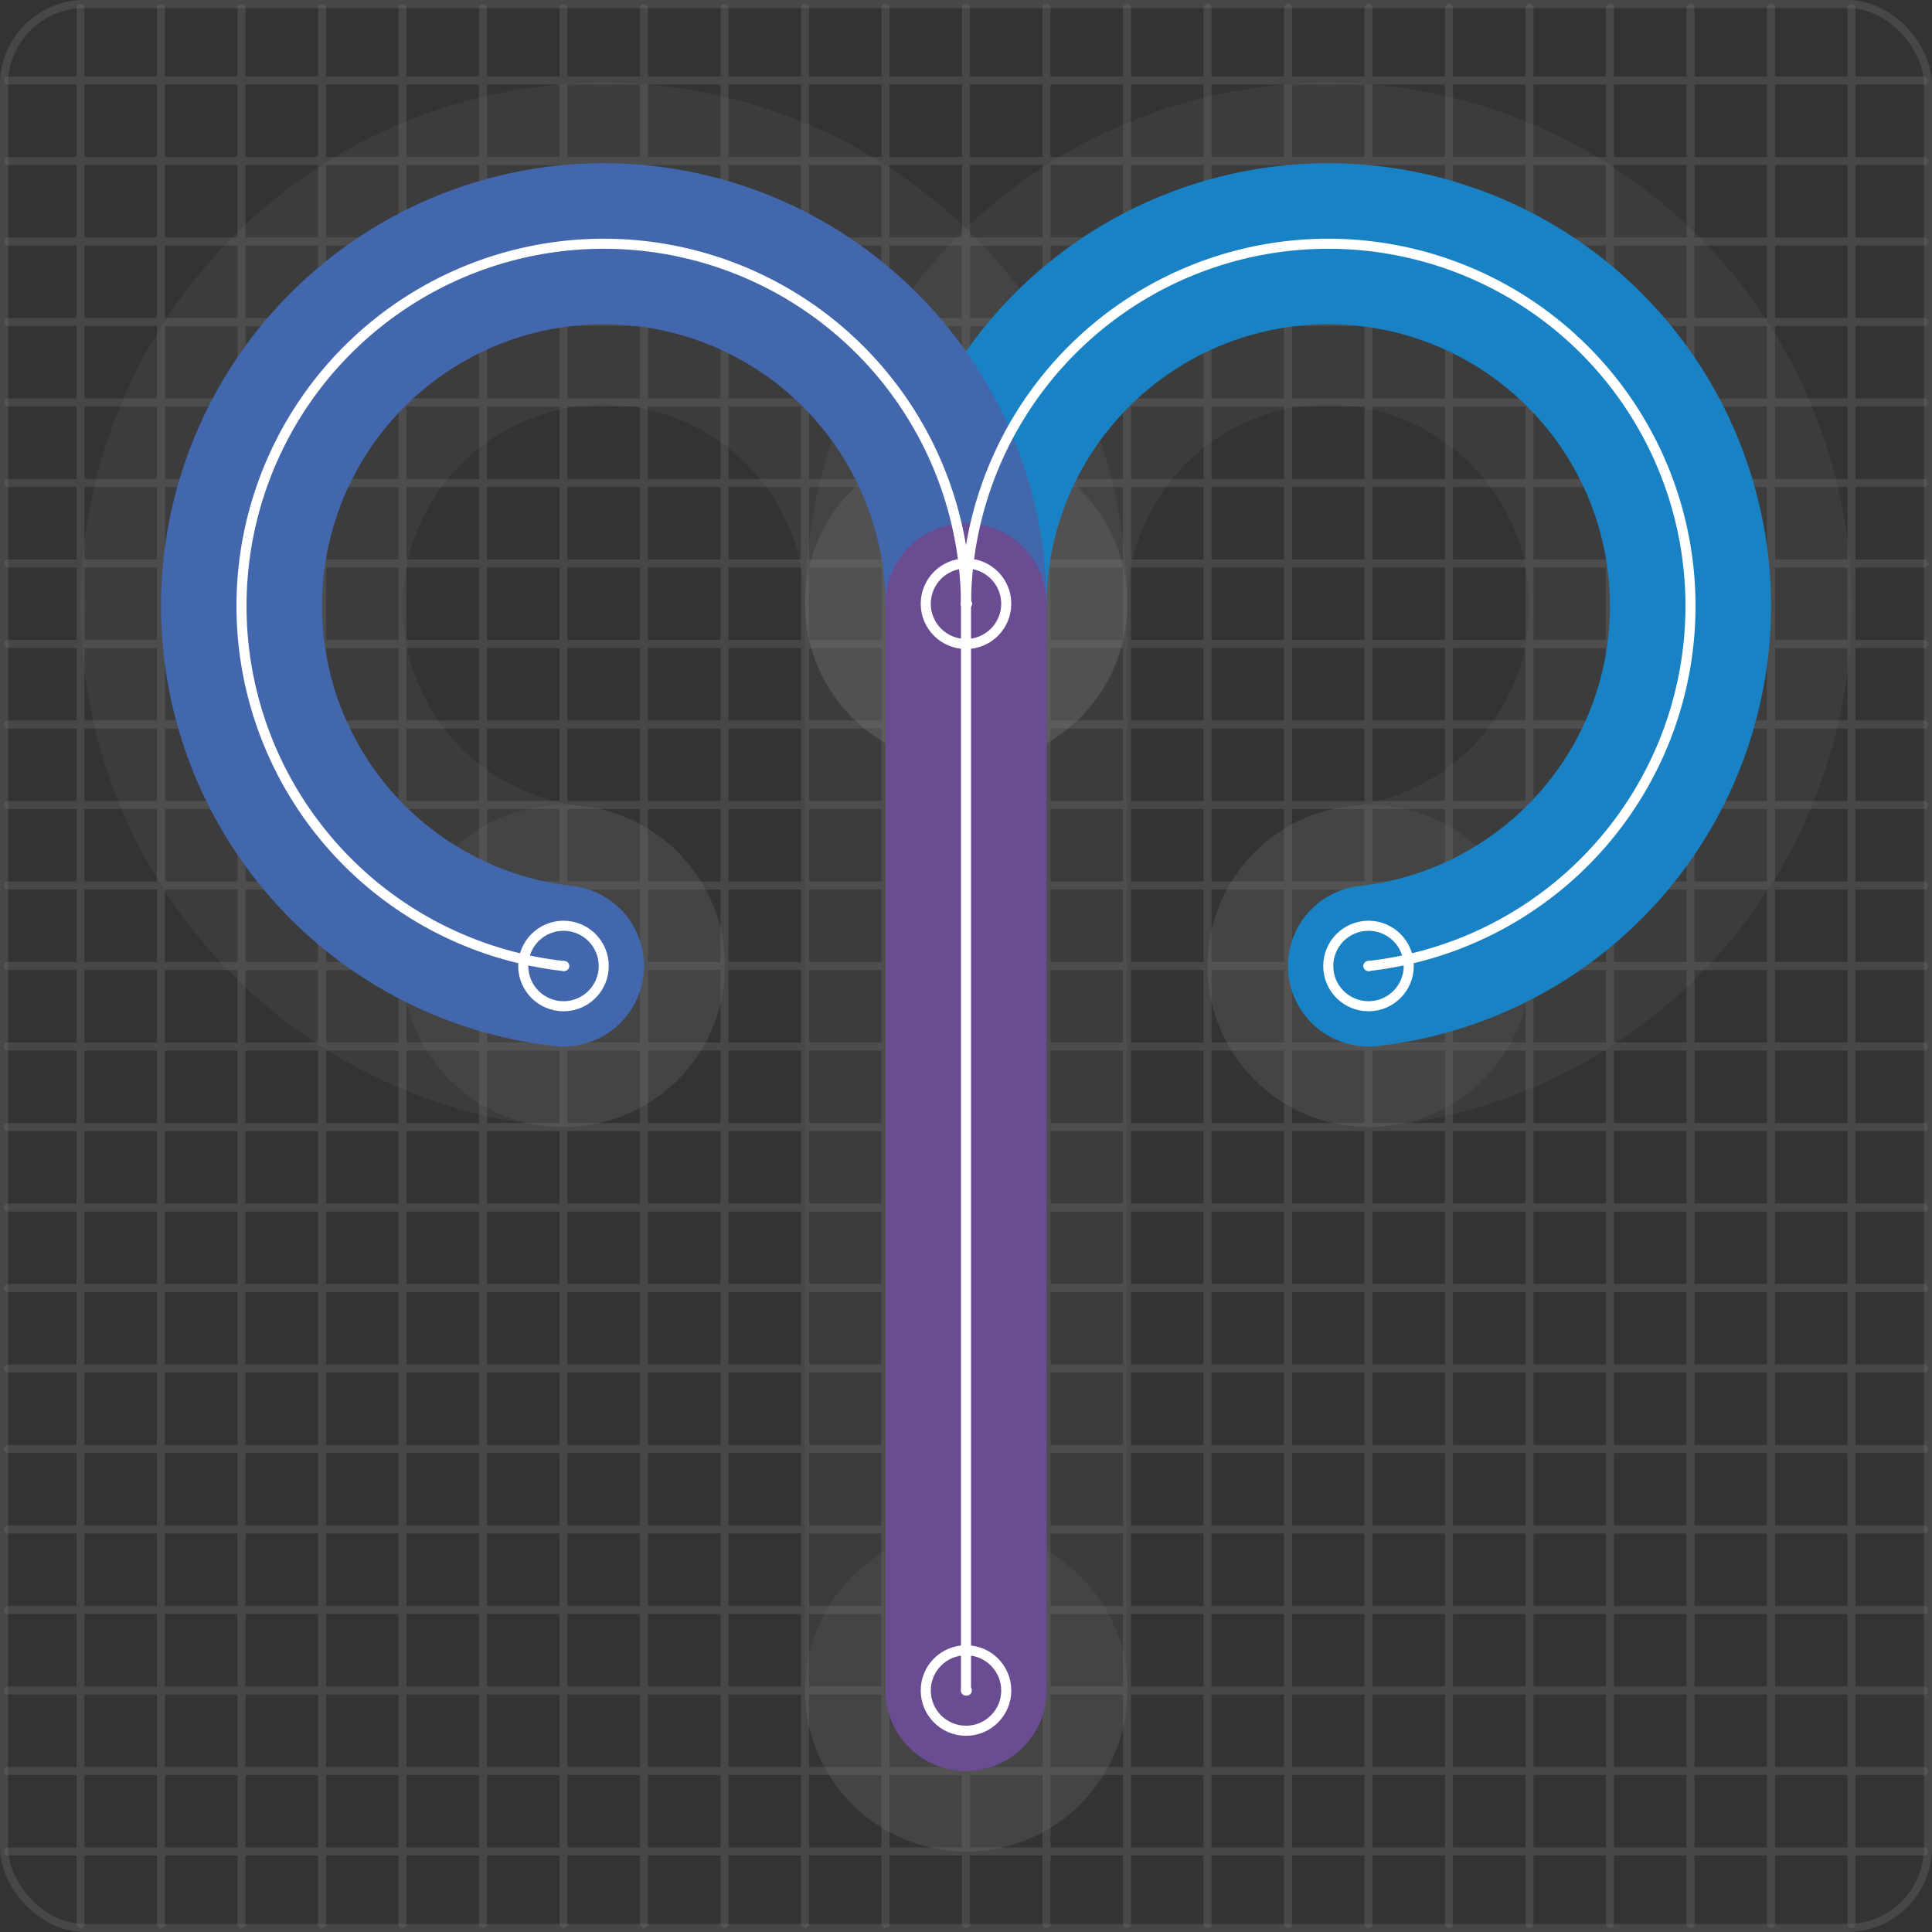 <svg xmlns="http://www.w3.org/2000/svg" width="240" height="240" viewBox="0 0 24 24" fill="none" stroke="currentColor" stroke-width="2" stroke-linecap="round" stroke-linejoin="round"><rect x="0" y="0" width="24" height="24" fill="#333333" stroke="none"/><rect stroke-width="0.1" stroke="#777" stroke-opacity="0.3" width="23.9" height="23.9" x="0.05" y="0.05" rx="1"></rect><path stroke-width="0.1" stroke="#777" stroke-opacity="0.3" stroke-linecap="butt" d="M0.1 1h23.8M1 0.1v23.8M0.1 2h23.8M2 0.1v23.8M0.1 3h23.8M3 0.1v23.8M0.1 4h23.8M4 0.1v23.8M0.1 5h23.8M5 0.1v23.8M0.1 6h23.8M6 0.1v23.8M0.1 7h23.8M7 0.1v23.8M0.1 8h23.8M8 0.1v23.8M0.1 9h23.8M9 0.1v23.8M0.1 10h23.8M10 0.1v23.8M0.1 11h23.8M11 0.1v23.8M0.1 12h23.8M12 0.1v23.8M0.1 13h23.8M13 0.1v23.8M0.1 14h23.8M14 0.1v23.8M0.1 15h23.8M15 0.1v23.8M0.1 16h23.8M16 0.1v23.8M0.1 17h23.8M17 0.1v23.8M0.1 18h23.8M18 0.1v23.8M0.1 19h23.8M19 0.1v23.8M0.1 20h23.8M20 0.1v23.8M0.1 21h23.8M21 0.1v23.8M0.1 22h23.8M22 0.1v23.8M0.1 23h23.8M23 0.1v23.8"></path><mask id="point-overlap-mask" maskUnits="userSpaceOnUse" stroke="none"><rect x="0" y="0" width="24" height="24" fill="#fff" rx="1"></rect><path d="M12 7.5h.01M17 12h.01M7 12h.01M12 21h.01" stroke-width="4" stroke="#000"></path></mask><path d="M 12,7.5 A 4.5 4.5 0 1 1 17 12" stroke-width="4" stroke="#777" stroke-opacity="0.15" mask="url(#point-overlap-mask)"></path><path d="M 7,12 A 4.5 4.5 0 1 1 12 7.5" stroke-width="4" stroke="#777" stroke-opacity="0.15" mask="url(#point-overlap-mask)"></path><path d="M12 7.5L12 21" stroke-width="4" stroke="#777" stroke-opacity="0.15" mask="url(#point-overlap-mask)"></path><path d="M12 7.5h.01M17 12h.01M7 12h.01M12 21h.01" stroke-width="4" stroke="#777" stroke-opacity="0.15"></path><path d="M 12,7.5 A 4.5 4.5 0 1 1 17 12" stroke="#1982c4"></path><path d="M 7,12 A 4.5 4.5 0 1 1 12 7.5" stroke="#4267AC"></path><path d="M12 7.5L12 21" stroke="#6a4c93"></path><mask id="path-mask-0" maskUnits="userSpaceOnUse" stroke="none"><rect x="0" y="0" width="24" height="24" fill="#fff" rx="1"></rect><path d="M12 7.5h.01" stroke-width="1" stroke="#000"></path><path d="M17 12h.01" stroke-width="1" stroke="#000"></path></mask><path d="M12 7.5h.01" stroke="#fff" stroke-width="0.125"></path><path d="M17 12h.01" stroke="#fff" stroke-width="0.125"></path><circle cx="12" cy="7.5" r="0.5" stroke="#fff" stroke-width="0.125"></circle><circle cx="17" cy="12" r="0.5" stroke="#fff" stroke-width="0.125"></circle><path d="M 12,7.5 A 4.5 4.5 0 1 1 17 12" stroke="#fff" stroke-width="0.125" mask="url(#path-mask-0)"></path><mask id="path-mask-1" maskUnits="userSpaceOnUse" stroke="none"><rect x="0" y="0" width="24" height="24" fill="#fff" rx="1"></rect><path d="M7 12h.01" stroke-width="1" stroke="#000"></path><path d="M12 7.5h.01" stroke-width="1" stroke="#000"></path></mask><path d="M7 12h.01" stroke="#fff" stroke-width="0.125"></path><path d="M12 7.5h.01" stroke="#fff" stroke-width="0.125"></path><circle cx="7" cy="12" r="0.5" stroke="#fff" stroke-width="0.125"></circle><path d="M 7,12 A 4.5 4.5 0 1 1 12 7.5" stroke="#fff" stroke-width="0.125" mask="url(#path-mask-1)"></path><mask id="path-mask-2" maskUnits="userSpaceOnUse" stroke="none"><rect x="0" y="0" width="24" height="24" fill="#fff" rx="1"></rect><path d="M12 7.5h.01" stroke-width="1" stroke="#000"></path><path d="M12 21h.01" stroke-width="1" stroke="#000"></path></mask><path d="M12 7.5h.01" stroke="#fff" stroke-width="0.125"></path><path d="M12 21h.01" stroke="#fff" stroke-width="0.125"></path><circle cx="12" cy="21" r="0.5" stroke="#fff" stroke-width="0.125"></circle><path d="M12 7.5L12 21" stroke="#fff" stroke-width="0.125" mask="url(#path-mask-2)"></path></svg>